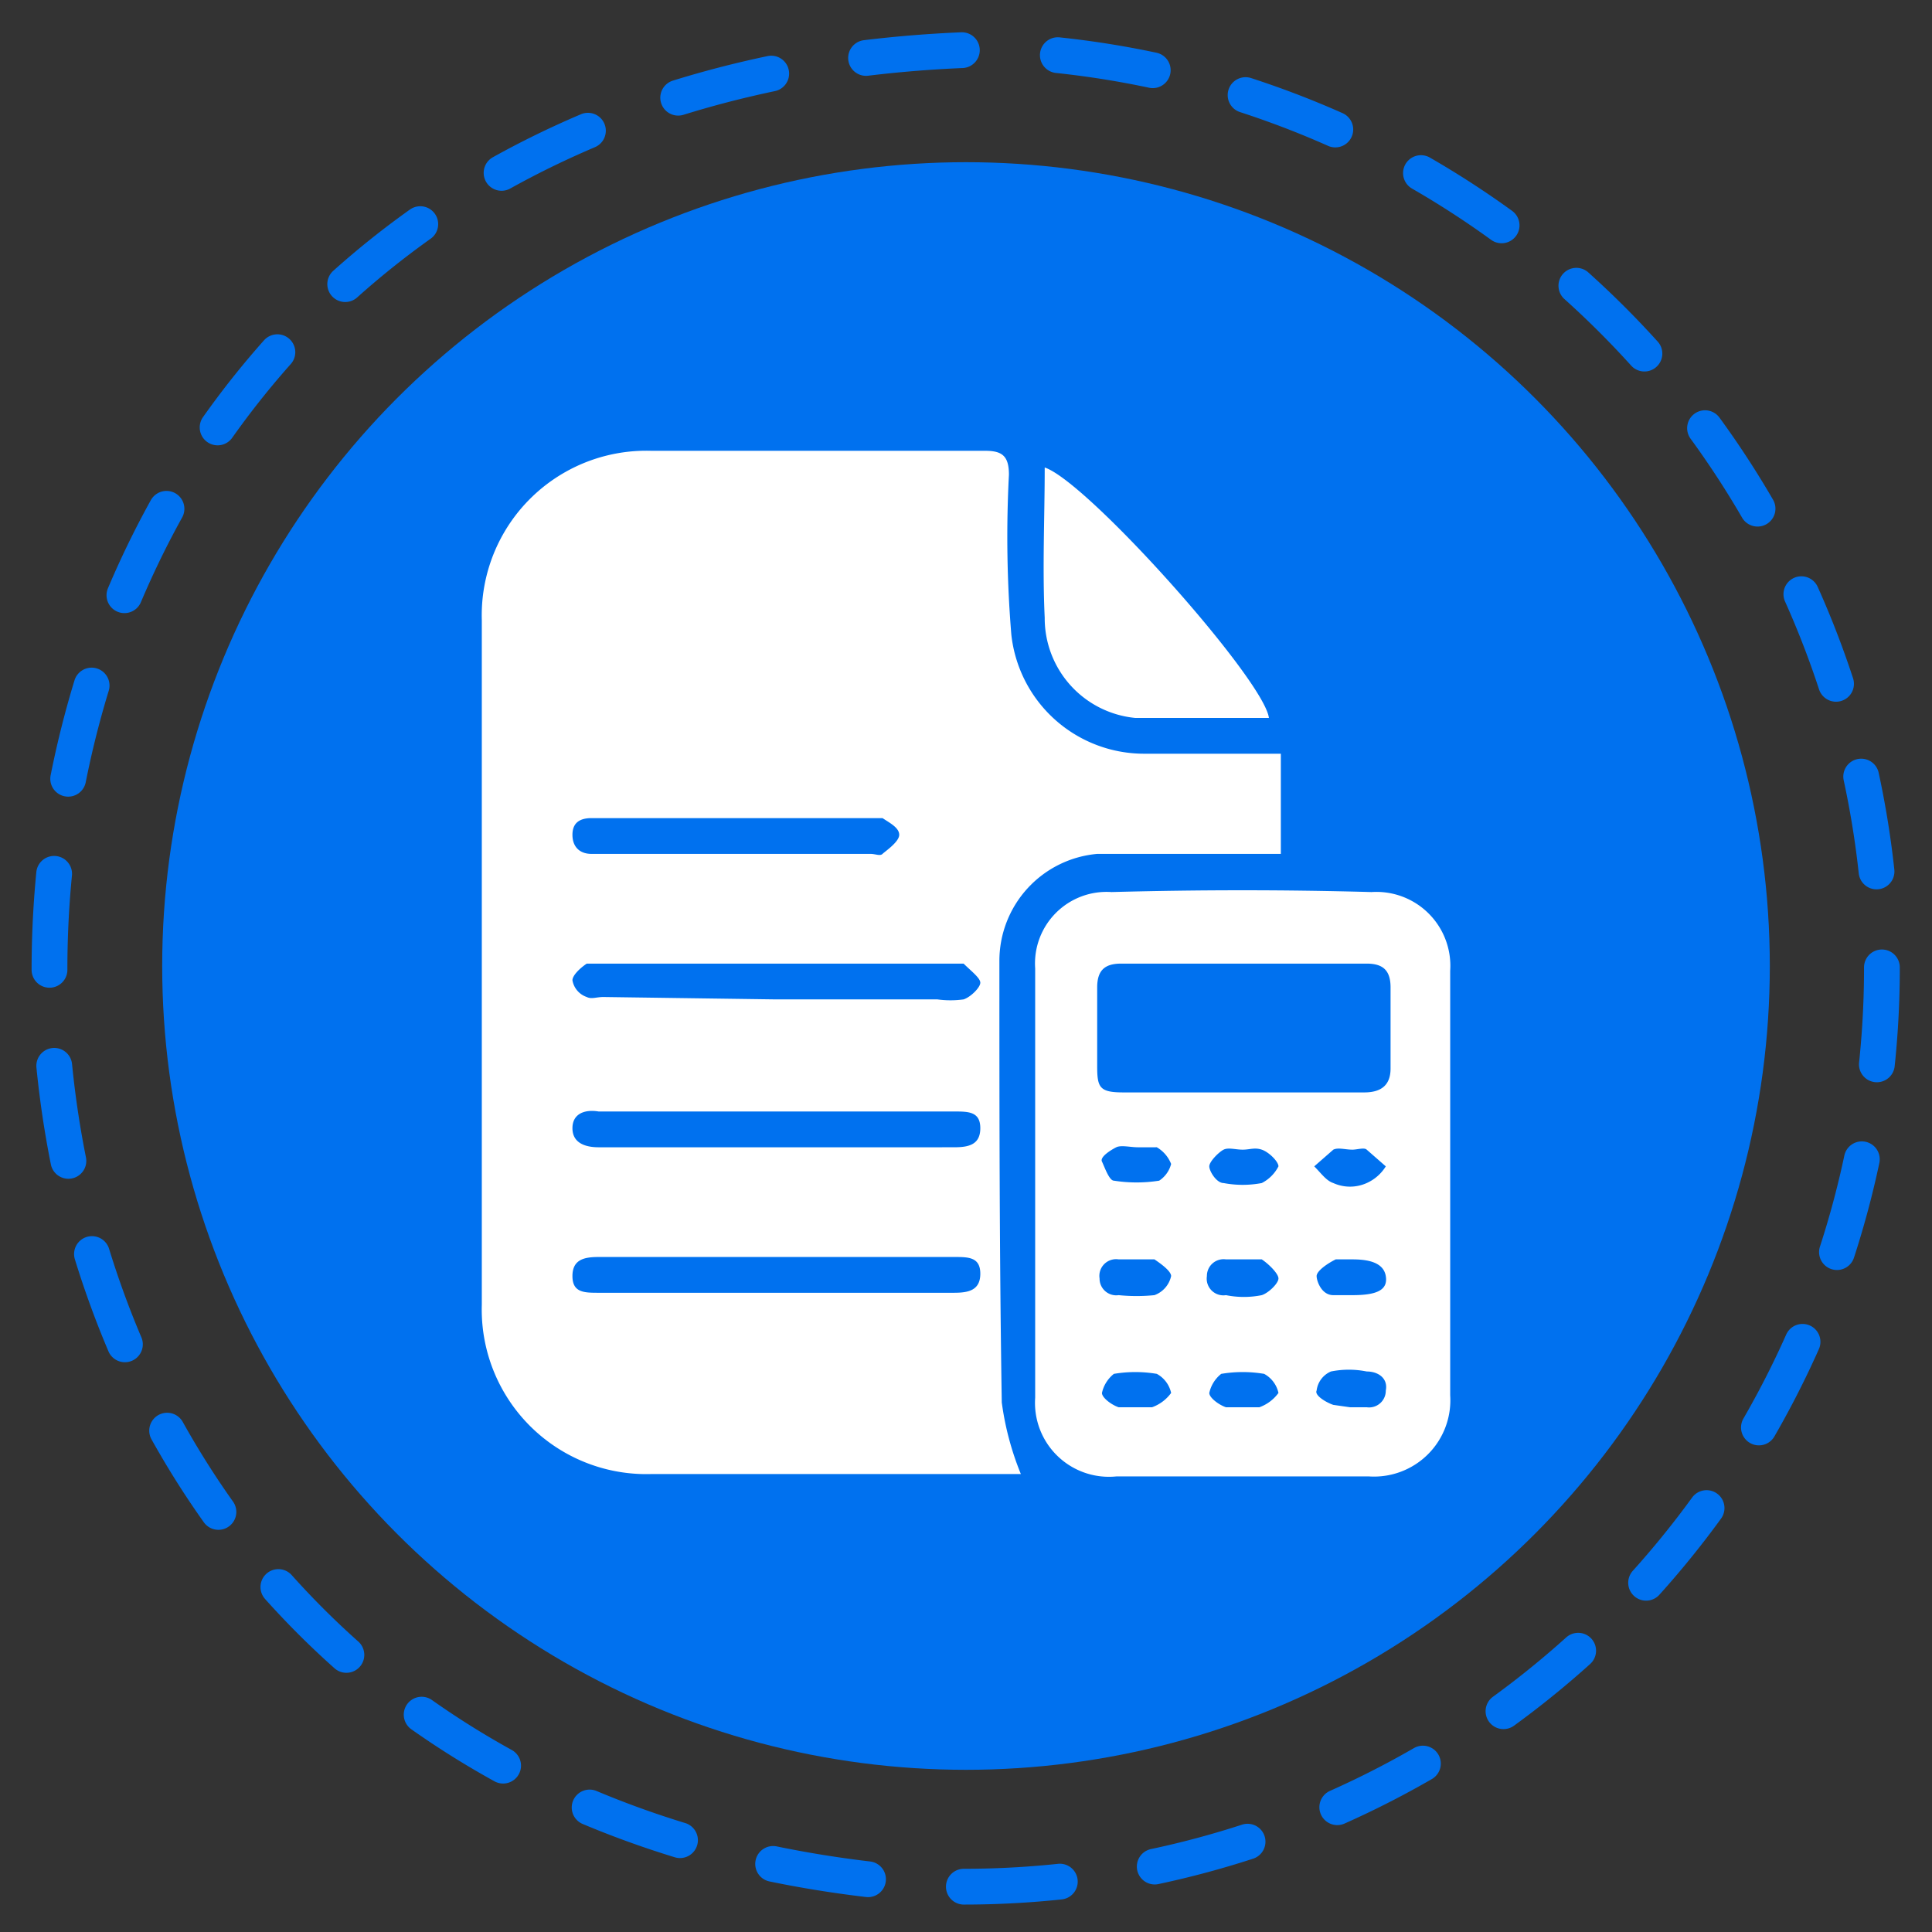 <svg xmlns="http://www.w3.org/2000/svg" viewBox="0 0 81 81"><rect x="0" y="0" width="81" height="81" fill="#333333" stroke="none"/><path d="M78.9,40.6A38.5,38.5,0,0,1,40.4,79.1c-51.1-2-51.1-74.9,0-77A38.6,38.6,0,0,1,78.9,40.6Z" style="fill:none;stroke:#0071ef;stroke-linecap:round;stroke-miterlimit:10;stroke-width:1.5px;stroke-dasharray:4.031,4.031"/><circle cx="40.5" cy="40.5" r="33.7" style="fill:#0071ef"/><path d="M53.7,31.6v4.2H46a4.5,4.5,0,0,0-4.1,4.5c0,6.2,0,12.3.1,18.5a12.2,12.2,0,0,0,.8,3H27.3a6.9,6.9,0,0,1-7.1-7.1V26a6.9,6.9,0,0,1,7.1-7.1h14c.7,0,1,.2,1,1a50,50,0,0,0,.1,6.7,5.6,5.6,0,0,0,5.6,5ZM32.5,41.9h6.8a4,4,0,0,0,1.1,0c.3-.1.7-.5.7-.7s-.4-.5-.7-.8H24.6c-.3.2-.6.5-.6.7a.9.9,0,0,0,.6.7c.2.1.4,0,.7,0Zm0,6.2H40c.6,0,1.1-.1,1.1-.8s-.5-.7-1.1-.7H25.1c-.6-.1-1.1.1-1.1.7s.5.8,1.1.8Zm0,6.1H40c.6,0,1.1-.1,1.1-.8s-.5-.7-1.1-.7H25.1c-.6,0-1.1.1-1.1.8s.5.7,1.1.7ZM30.9,34.3H24.8c-.5,0-.8.2-.8.7s.3.8.8.8H36.5c.2,0,.4.1.5,0s.7-.5.7-.8-.4-.5-.7-.7H30.9Z" style="fill:#fff"/><path d="M60.8,49.6v8.9a3.2,3.2,0,0,1-3.4,3.4H46.8a3.1,3.1,0,0,1-3.4-3.3v-18a3,3,0,0,1,3.2-3.2c3.7-.1,7.3-.1,10.9,0a3.1,3.1,0,0,1,3.3,3.3Zm-8.7-3.8h5.1c.7,0,1.1-.3,1.1-1V41.4c0-.7-.3-1-1-1H47c-.7,0-1,.3-1,1v3.3c0,.9.1,1.1,1.1,1.1Zm0,7h-.7a.7.7,0,0,0-.8.7.7.7,0,0,0,.8.8,3.8,3.8,0,0,0,1.5,0c.3-.1.7-.5.7-.7s-.4-.6-.7-.8Zm4.6,0H56c-.4.2-.8.5-.8.7s.2.8.7.8h.8c1,0,1.5-.2,1.4-.8S57.3,52.8,56.7,52.8ZM56.6,59h.7a.7.7,0,0,0,.8-.7c.1-.5-.3-.8-.8-.8a3.8,3.8,0,0,0-1.5,0,1,1,0,0,0-.6.8c-.1.2.4.5.7.6Zm-9-6.2h-.7a.7.7,0,0,0-.8.8.7.7,0,0,0,.8.7,7.5,7.5,0,0,0,1.5,0,1.1,1.1,0,0,0,.7-.8c0-.2-.4-.5-.7-.7Zm0,6.2h.7a1.7,1.7,0,0,0,.8-.6,1.2,1.2,0,0,0-.6-.8,5.4,5.4,0,0,0-1.8,0,1.4,1.4,0,0,0-.5.8c0,.2.4.5.7.6ZM52,59h.8a1.7,1.7,0,0,0,.8-.6,1.2,1.2,0,0,0-.6-.8,5.4,5.4,0,0,0-1.8,0,1.4,1.4,0,0,0-.5.8c0,.2.4.5.7.6Zm4.7-10.8c-.3,0-.6-.1-.8,0l-.8.7c.3.3.5.6.8.7a1.7,1.7,0,0,0,1.4,0,1.8,1.8,0,0,0,.8-.7l-.8-.7C57.2,48.1,56.9,48.2,56.7,48.2Zm-9-.1h0c-.3,0-.7-.1-.9,0s-.7.4-.6.6.3.8.5.8a6.1,6.1,0,0,0,1.9,0,1.2,1.2,0,0,0,.5-.7,1.4,1.4,0,0,0-.6-.7Zm4.4.1h0c-.3,0-.6-.1-.8,0s-.6.5-.6.7.3.7.6.7a4.3,4.3,0,0,0,1.6,0,1.6,1.6,0,0,0,.7-.7c0-.2-.4-.6-.7-.7S52.4,48.2,52.1,48.2Z" style="fill:#fff"/><path d="M43.8,19.6c1.8.6,9.2,8.9,9.4,10.5H47.6a4.2,4.2,0,0,1-3.8-4.2C43.7,23.8,43.8,21.7,43.8,19.6Z" style="fill:#fff"/></svg>